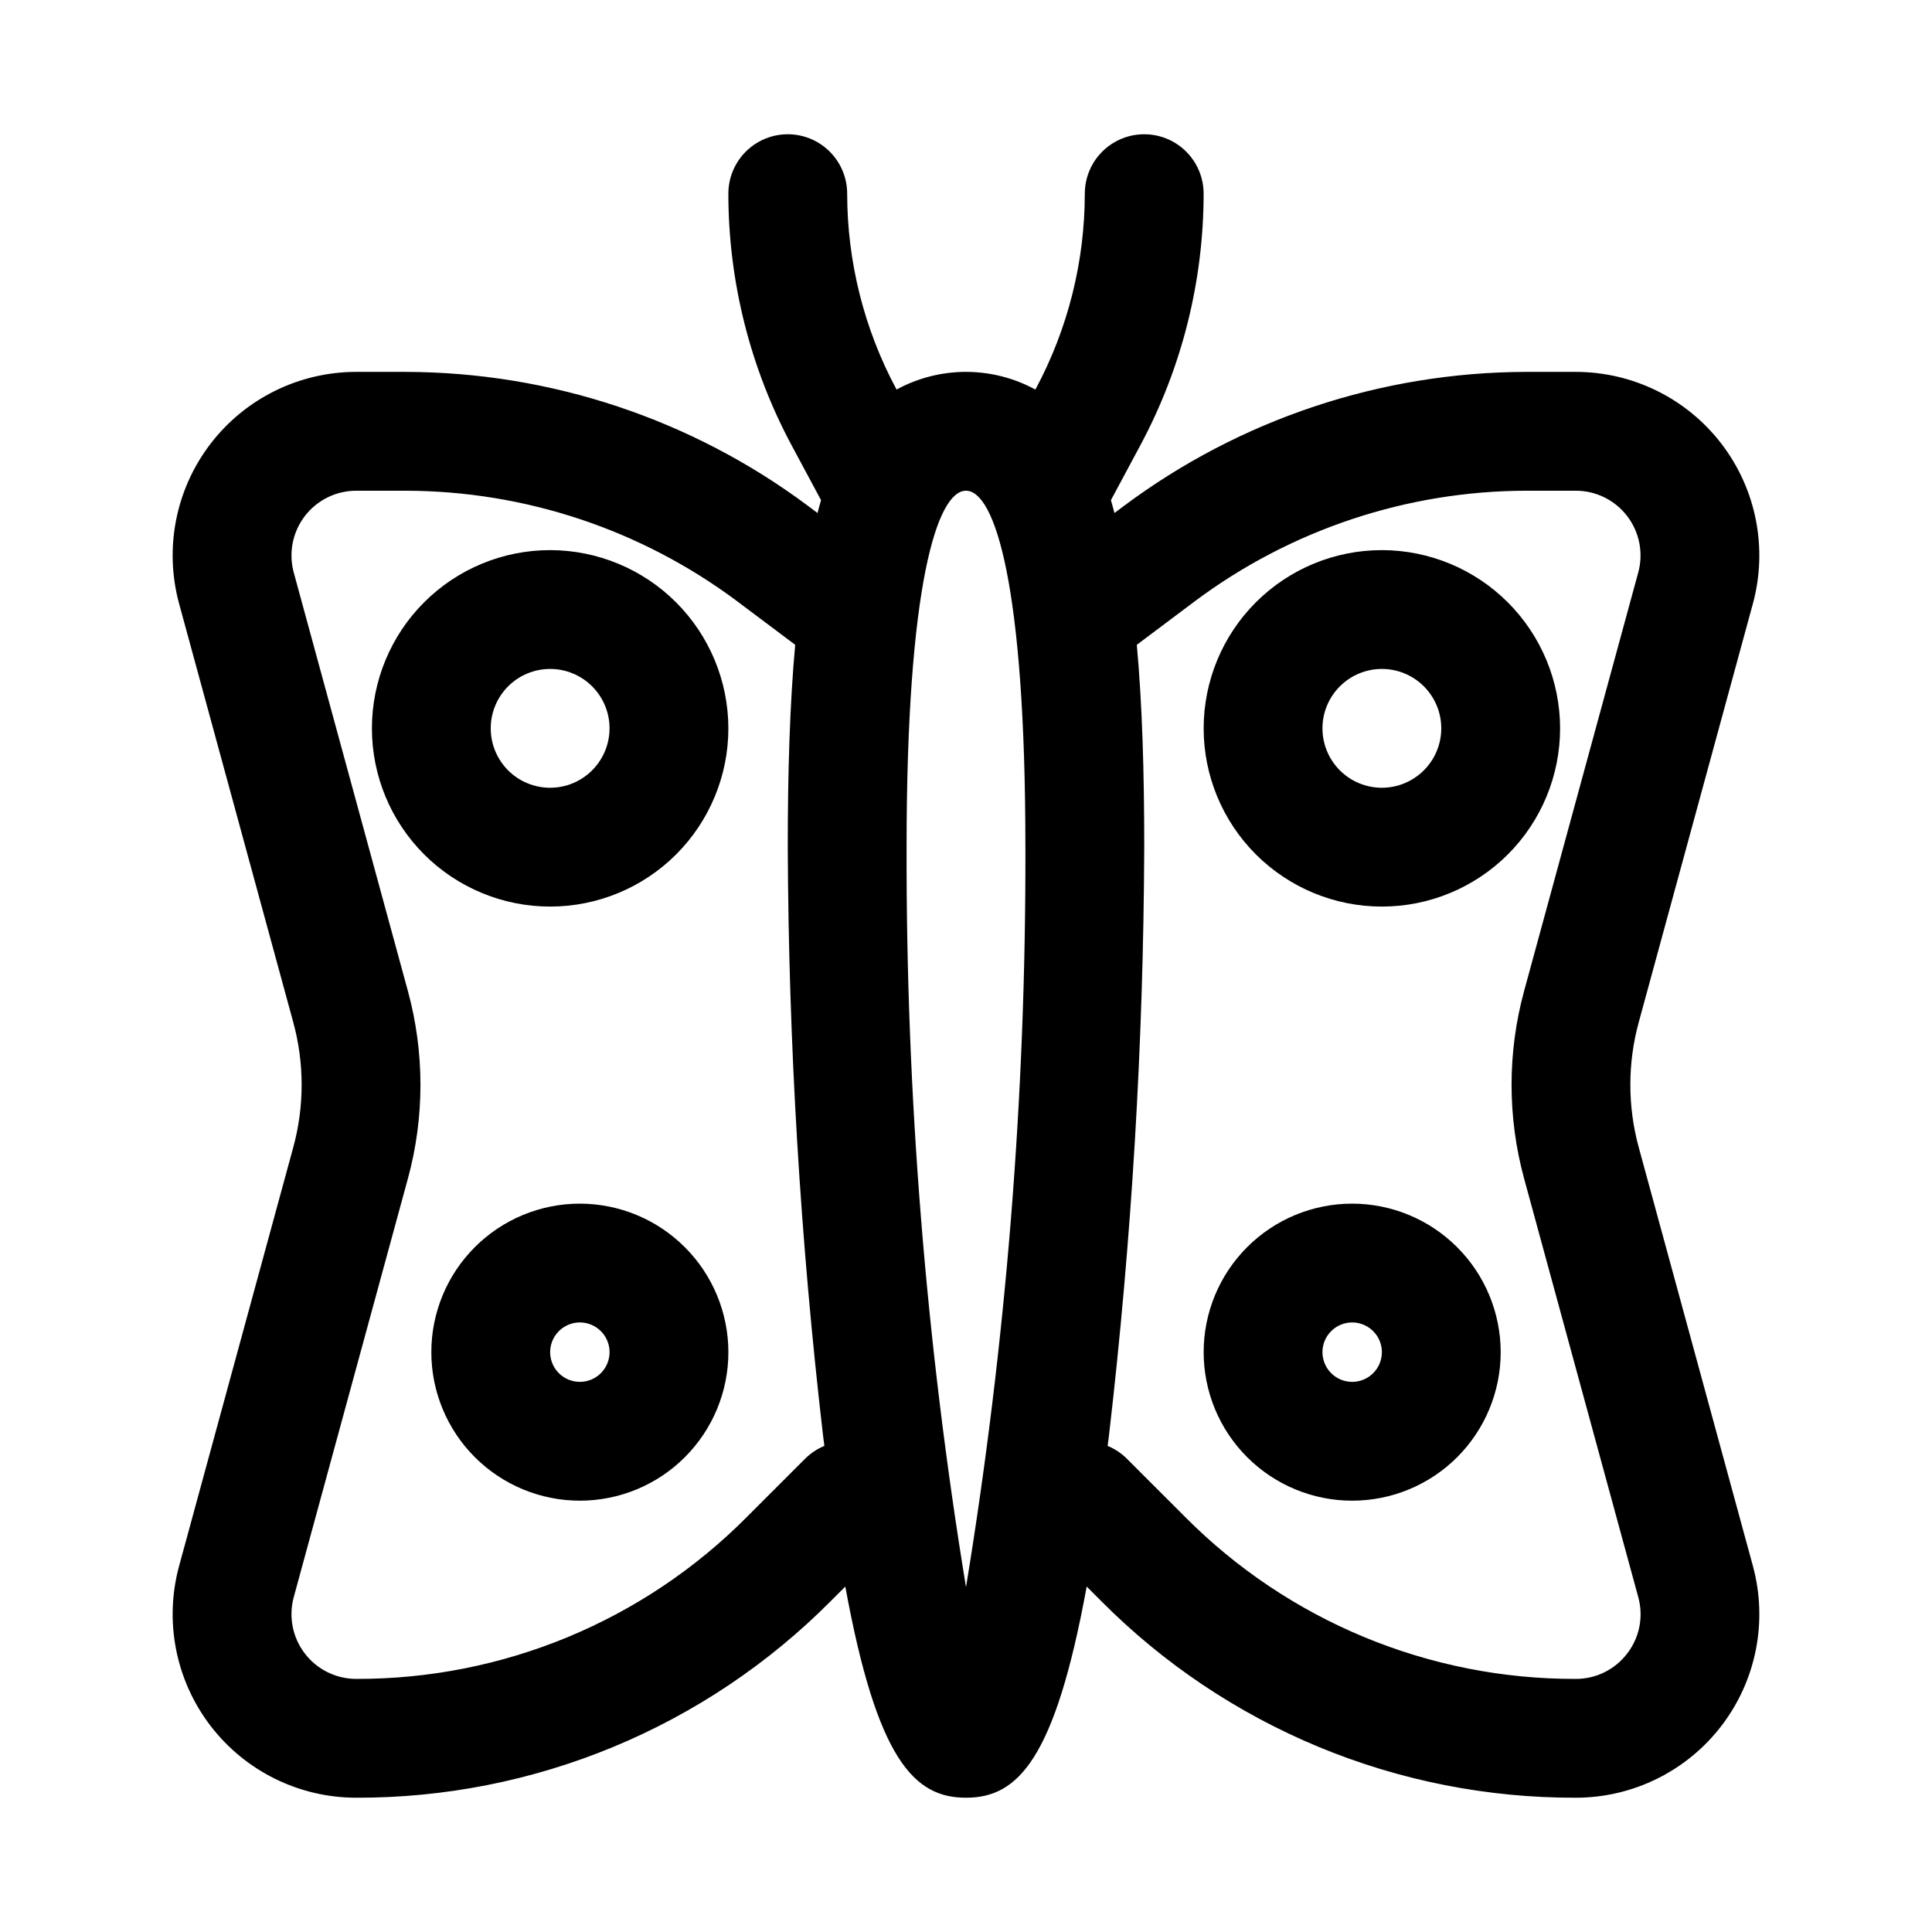 <?xml version="1.0" encoding="UTF-8"?>
<!-- The Best Svg Icon site in the world: iconSvg.co, Visit us! https://iconsvg.co -->
<svg fill="#000000" width="800px" height="800px" version="1.1" viewBox="144 144 512 512" xmlns="http://www.w3.org/2000/svg">
 <path d="m578.28 448.05c-2.961-10.844-2.961-22.285 0-33.129l30.25-110.93c3.984-14.629 0.922-30.277-8.281-42.324s-23.5-19.113-38.66-19.113h-13.105c-38.461 0.078-75.871 12.547-106.69 35.562l-2.453 1.836c-0.316-1.125-0.594-2.332-0.934-3.41l7.797-14.539c10.992-20.508 16.75-43.414 16.77-66.684 0-5.625-3.004-10.82-7.875-13.633-4.871-2.812-10.871-2.812-15.742 0s-7.871 8.008-7.871 13.633c-0.016 18.07-4.488 35.859-13.023 51.785l-0.074 0.133c-11.469-6.246-25.324-6.246-36.793 0l-0.074-0.137h0.004c-8.531-15.926-13-33.711-13.016-51.781 0-5.625-3.004-10.82-7.875-13.633-4.871-2.812-10.871-2.812-15.742 0-4.871 2.812-7.871 8.008-7.871 13.633 0.016 23.27 5.773 46.172 16.758 66.684l7.805 14.543c-0.34 1.078-0.617 2.281-0.934 3.41l-2.453-1.836 0.004-0.004c-30.816-23.016-68.23-35.484-106.69-35.562h-13.105c-15.164 0-29.457 7.066-38.664 19.117-9.203 12.047-12.262 27.699-8.273 42.328l30.25 110.92c2.957 10.844 2.957 22.285 0 33.129l-30.25 110.93c-3.988 14.629-0.926 30.277 8.277 42.324 9.207 12.047 23.5 19.113 38.66 19.113 23.359 0.062 46.5-4.508 68.082-13.445 21.582-8.941 41.176-22.074 57.648-38.637l3.879-3.879c8.418 45.977 18.27 55.961 31.984 55.961 13.711 0 23.562-9.984 31.984-55.961l3.879 3.879h-0.004c16.473 16.562 36.066 29.695 57.648 38.637 21.582 8.938 44.723 13.508 68.082 13.445 15.164 0.004 29.461-7.066 38.664-19.117 9.203-12.047 12.266-27.699 8.277-42.328zm-220.9 82.512-15.508 15.504 0.004 0.004c-27.383 27.531-64.641 42.961-103.47 42.855-5.348 0-10.391-2.492-13.637-6.742-3.246-4.25-4.328-9.77-2.922-14.93l30.25-110.91c4.438-16.273 4.438-33.434 0-49.707l-30.25-110.91c-1.406-5.16-0.328-10.684 2.918-14.938 3.246-4.25 8.293-6.742 13.641-6.742h13.105c31.648 0.062 62.434 10.324 87.793 29.258l15.43 11.578c-1.434 15.734-1.969 33.691-1.969 53.629 0.211 52.078 3.328 104.11 9.34 155.84 0.121 0.992 0.242 1.859 0.363 2.832-1.902 0.781-3.633 1.93-5.09 3.379zm42.621 34.059c-10.637-64.828-15.902-130.42-15.746-196.11 0-69.648 8.133-94.465 15.742-94.465s15.742 24.816 15.742 94.465h0.004c0.156 65.691-5.109 131.28-15.742 196.11zm175.23 17.566v-0.004c-3.234 4.269-8.285 6.766-13.641 6.742-38.828 0.105-76.086-15.324-103.46-42.855l-15.508-15.504v-0.004c-1.457-1.449-3.188-2.598-5.09-3.379 0.121-0.973 0.242-1.836 0.363-2.832v-0.004c6.012-51.73 9.129-103.76 9.34-155.84 0-19.938-0.535-37.895-1.969-53.629l15.43-11.578c25.359-18.934 56.145-29.195 87.793-29.258h13.105c5.348 0 10.391 2.492 13.637 6.742 3.246 4.25 4.328 9.77 2.922 14.93l-30.25 110.91c-4.434 16.273-4.434 33.434 0 49.707l30.25 110.91c1.43 5.164 0.352 10.695-2.918 14.938zm-285.44-292.4c-12.527 0-24.539 4.977-33.398 13.836-8.855 8.855-13.832 20.871-13.832 33.398 0 12.527 4.977 24.539 13.832 33.398 8.859 8.855 20.871 13.832 33.398 13.832 12.527 0 24.543-4.977 33.398-13.832 8.859-8.859 13.836-20.871 13.836-33.398-0.016-12.523-4.996-24.531-13.852-33.383-8.852-8.855-20.859-13.836-33.383-13.852zm0 62.977c-4.176 0-8.18-1.656-11.133-4.609s-4.609-6.957-4.609-11.133c0-4.176 1.656-8.18 4.609-11.133s6.957-4.613 11.133-4.613c4.176 0 8.18 1.66 11.133 4.613s4.613 6.957 4.613 11.133c-0.008 4.172-1.668 8.176-4.617 11.125-2.953 2.953-6.953 4.613-11.129 4.617zm220.42-62.977c-12.527 0-24.539 4.977-33.398 13.836-8.859 8.855-13.832 20.871-13.832 33.398 0 12.527 4.973 24.539 13.832 33.398 8.859 8.855 20.871 13.832 33.398 13.832 12.527 0 24.539-4.977 33.398-13.832 8.855-8.859 13.832-20.871 13.832-33.398-0.012-12.523-4.992-24.531-13.848-33.383-8.855-8.855-20.859-13.836-33.383-13.852zm0 62.977c-4.176 0-8.18-1.656-11.133-4.609s-4.613-6.957-4.613-11.133c0-4.176 1.66-8.18 4.613-11.133s6.957-4.613 11.133-4.613 8.18 1.66 11.133 4.613 4.609 6.957 4.609 11.133c-0.004 4.172-1.664 8.176-4.617 11.125-2.949 2.953-6.953 4.613-11.125 4.617zm-7.871 110.21v0.004c-10.441 0-20.453 4.144-27.832 11.527-7.383 7.379-11.527 17.391-11.527 27.832 0 10.438 4.144 20.449 11.527 27.832 7.379 7.379 17.391 11.527 27.832 11.527 10.438 0 20.449-4.148 27.832-11.527 7.379-7.383 11.527-17.395 11.527-27.832-0.012-10.438-4.164-20.441-11.543-27.82s-17.383-11.527-27.816-11.539zm0 47.23v0.004c-3.184 0-6.055-1.918-7.273-4.859s-0.547-6.328 1.707-8.578c2.25-2.254 5.637-2.926 8.578-1.707s4.859 4.09 4.859 7.273c0 2.086-0.828 4.09-2.305 5.566-1.477 1.477-3.481 2.305-5.566 2.305zm-204.67-47.23v0.004c-10.441 0-20.453 4.144-27.832 11.527-7.383 7.379-11.531 17.391-11.531 27.832 0 10.438 4.148 20.449 11.531 27.832 7.379 7.379 17.391 11.527 27.832 11.527 10.438 0 20.449-4.148 27.828-11.527 7.383-7.383 11.531-17.395 11.531-27.832-0.012-10.438-4.164-20.441-11.543-27.82-7.379-7.379-17.383-11.527-27.816-11.539zm0 47.23v0.004c-3.188 0-6.055-1.918-7.273-4.859s-0.547-6.328 1.707-8.578c2.25-2.254 5.637-2.926 8.578-1.707 2.941 1.219 4.859 4.09 4.859 7.273 0 2.086-0.832 4.09-2.305 5.566-1.477 1.477-3.481 2.305-5.566 2.305z"/>
</svg>